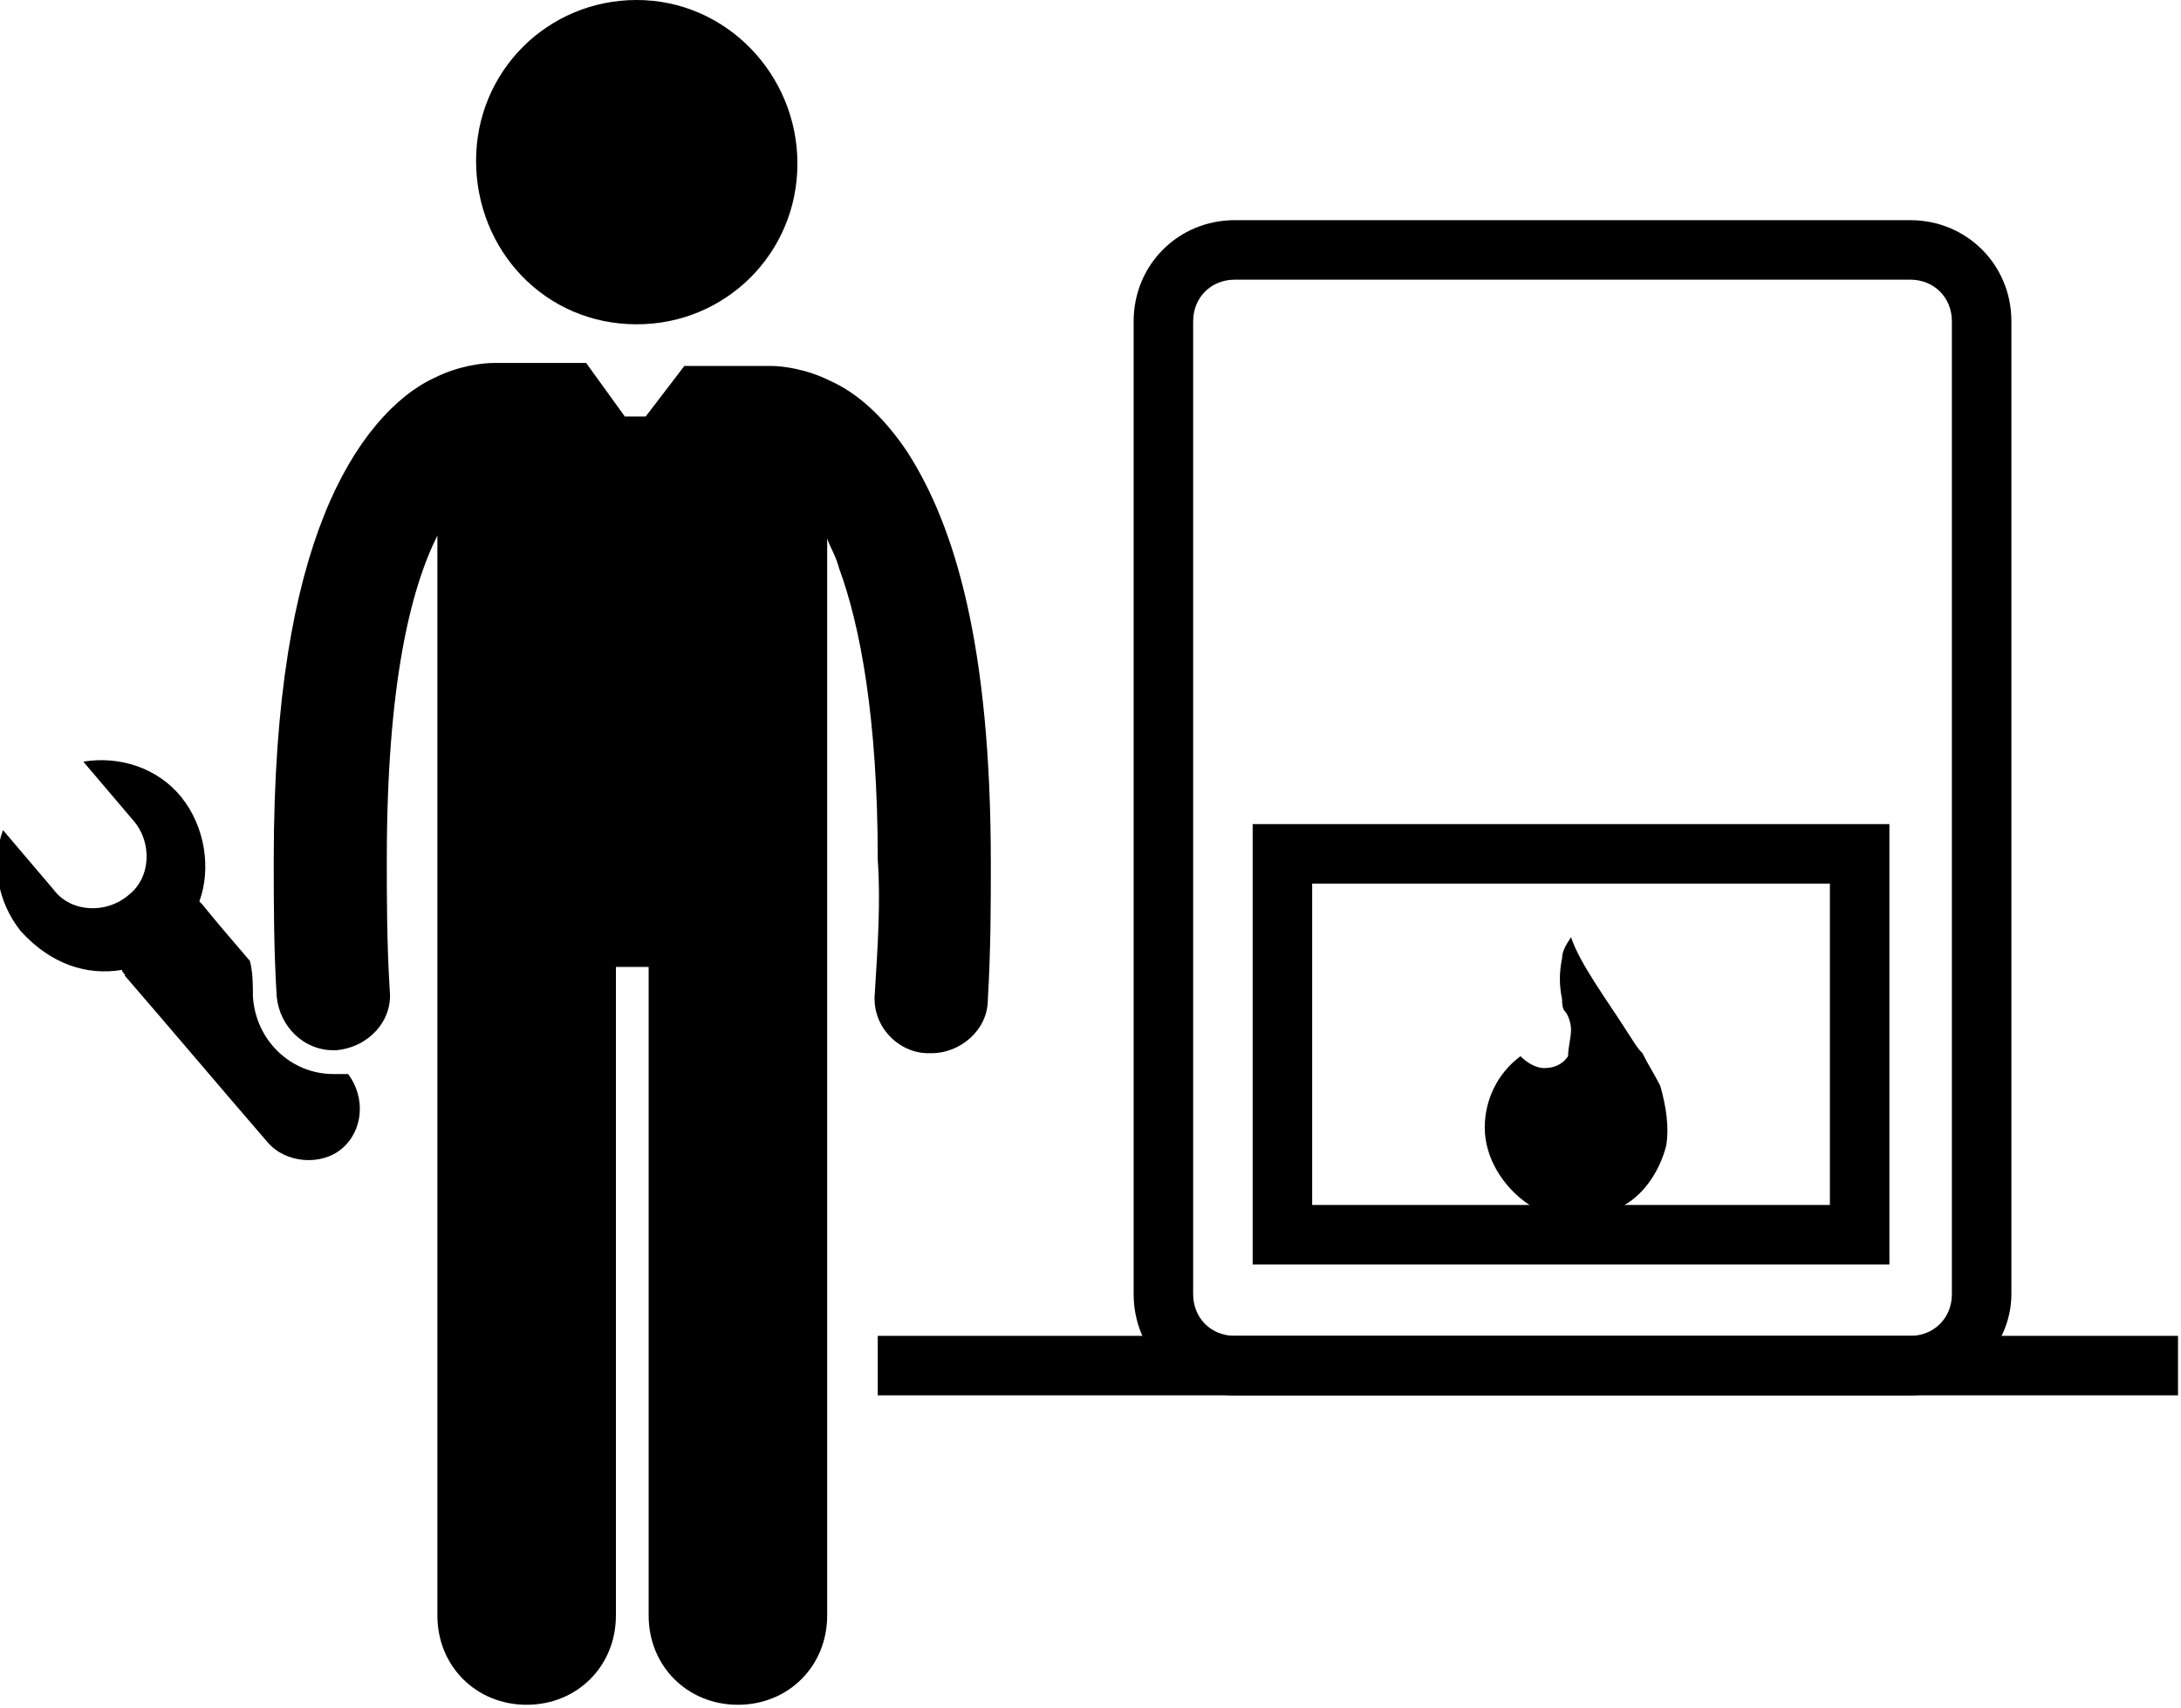 <?xml version="1.0" encoding="utf-8"?>
<!-- Generator: Adobe Illustrator 27.6.1, SVG Export Plug-In . SVG Version: 6.00 Build 0)  -->
<svg version="1.1" id="Livello_1" xmlns="http://www.w3.org/2000/svg" xmlns:xlink="http://www.w3.org/1999/xlink" x="0px" y="0px"
	 viewBox="0 0 73.3 57.4" style="enable-background:new 0 0 73.3 57.4;" xml:space="preserve">
<style type="text/css">
	.st0{fill-rule:evenodd;clip-rule:evenodd;}
</style>
<path d="M29.4,33.4c-0.1,1.1,0.8,2,1.8,2c0,0,0.1,0,0.1,0c1,0,1.9-0.8,1.9-1.8c0.1-1.7,0.1-3.2,0.1-4.6c0-7.3-1.2-11.3-2.8-13.8
	c-0.8-1.2-1.7-2-2.6-2.4c-0.8-0.4-1.6-0.5-2-0.5c0,0-0.1,0-0.1,0h-1.5H23L21.7,14H21l-1.3-1.8h-3c0,0-0.1,0-0.1,0
	c-0.4,0-1.2,0.1-2,0.5c-1.3,0.6-2.7,2.1-3.7,4.6c-1,2.5-1.7,6.1-1.7,11.6c0,1.4,0,3,0.1,4.6c0.1,1,0.9,1.8,1.9,1.8c0,0,0.1,0,0.1,0
	c1.1-0.1,1.9-1,1.8-2c-0.1-1.6-0.1-3.1-0.1-4.4c0-5.9,0.8-9.1,1.7-10.9v8v4.6v23.7c0,1.7,1.3,3,3,3c1.7,0,3-1.3,3-3V32.5h1.1v21.8
	c0,1.7,1.3,3,3,3c1.7,0,3-1.3,3-3V30.7v-4.6v-6.7v-1.3c0.1,0.3,0.3,0.6,0.4,1c0.7,1.9,1.3,5,1.3,9.8C29.6,30.3,29.5,31.8,29.4,33.4z
	"/>
<path d="M21.4,10.9c3,0,5.4-2.4,5.4-5.4S24.4,0,21.4,0c-3,0-5.4,2.4-5.4,5.4S18.3,10.9,21.4,10.9z"/>
<path d="M4.1,32.6c0,0.1,0.1,0.1,0.1,0.2c1.3,1.5,3.5,4.1,4.8,5.6c0.6,0.7,1.8,0.8,2.5,0.2l0,0c0.7-0.6,0.8-1.7,0.2-2.5
	c-0.1,0-0.2,0-0.3,0c-0.1,0-0.1,0-0.2,0c-1.4,0-2.6-1.1-2.7-2.6c0-0.4,0-0.8-0.1-1.2c-0.6-0.7-1.2-1.4-1.6-1.9c0,0-0.1-0.1-0.1-0.1
	c0.4-1.1,0.2-2.5-0.6-3.5c-0.8-1-2.1-1.4-3.3-1.2l1.7,2c0.6,0.7,0.6,1.9-0.2,2.5v0c-0.7,0.6-1.9,0.6-2.5-0.2l-1.7-2
	c-0.4,1.1-0.2,2.4,0.6,3.4C1.7,32.4,2.9,32.8,4.1,32.6z"/>
<rect x="29.5" y="44.9" width="43.7" height="2"/>
<path d="M64.2,46.9H41.5c-1.9,0-3.4-1.5-3.4-3.4V10.8c0-1.9,1.5-3.4,3.4-3.4h22.7c1.9,0,3.4,1.5,3.4,3.4v32.7
	C67.6,45.3,66,46.9,64.2,46.9z M41.5,9.4c-0.8,0-1.4,0.6-1.4,1.4v32.7c0,0.8,0.6,1.4,1.4,1.4h22.7c0.8,0,1.4-0.6,1.4-1.4V10.8
	c0-0.8-0.6-1.4-1.4-1.4H41.5z"/>
<path d="M63.5,42.5H42.1V27.7h21.4V42.5z M44.1,40.5h17.4V29.7H44.1V40.5z"/>
<path id="Fill-1_00000045588678919424967010000004202729204799157650_" class="st0" d="M52.8,34.6c0-0.2-0.1-0.5-0.2-0.6l0,0
	c-0.1-0.1-0.1-0.3-0.1-0.4c-0.1-0.5-0.1-0.9,0-1.4c0-0.2,0.1-0.4,0.3-0.7c0,0,0,0,0,0c0.3,0.9,1.2,2.1,1.9,3.2
	c0.2,0.3,0.3,0.5,0.5,0.7c0.2,0.4,0.4,0.7,0.6,1.1c0.2,0.7,0.3,1.4,0.2,2c-0.2,0.8-0.7,1.6-1.4,2c0,0,0,0,0,0
	c-0.5,0.3-1,0.5-1.6,0.5c-0.6,0-1.1-0.2-1.6-0.5c-0.9-0.6-1.5-1.6-1.5-2.6c0-0.9,0.4-1.8,1.2-2.4c0.2,0.2,0.5,0.4,0.8,0.4
	c0.3,0,0.6-0.1,0.8-0.4C52.7,35.2,52.8,34.9,52.8,34.6z"/>
</svg>
